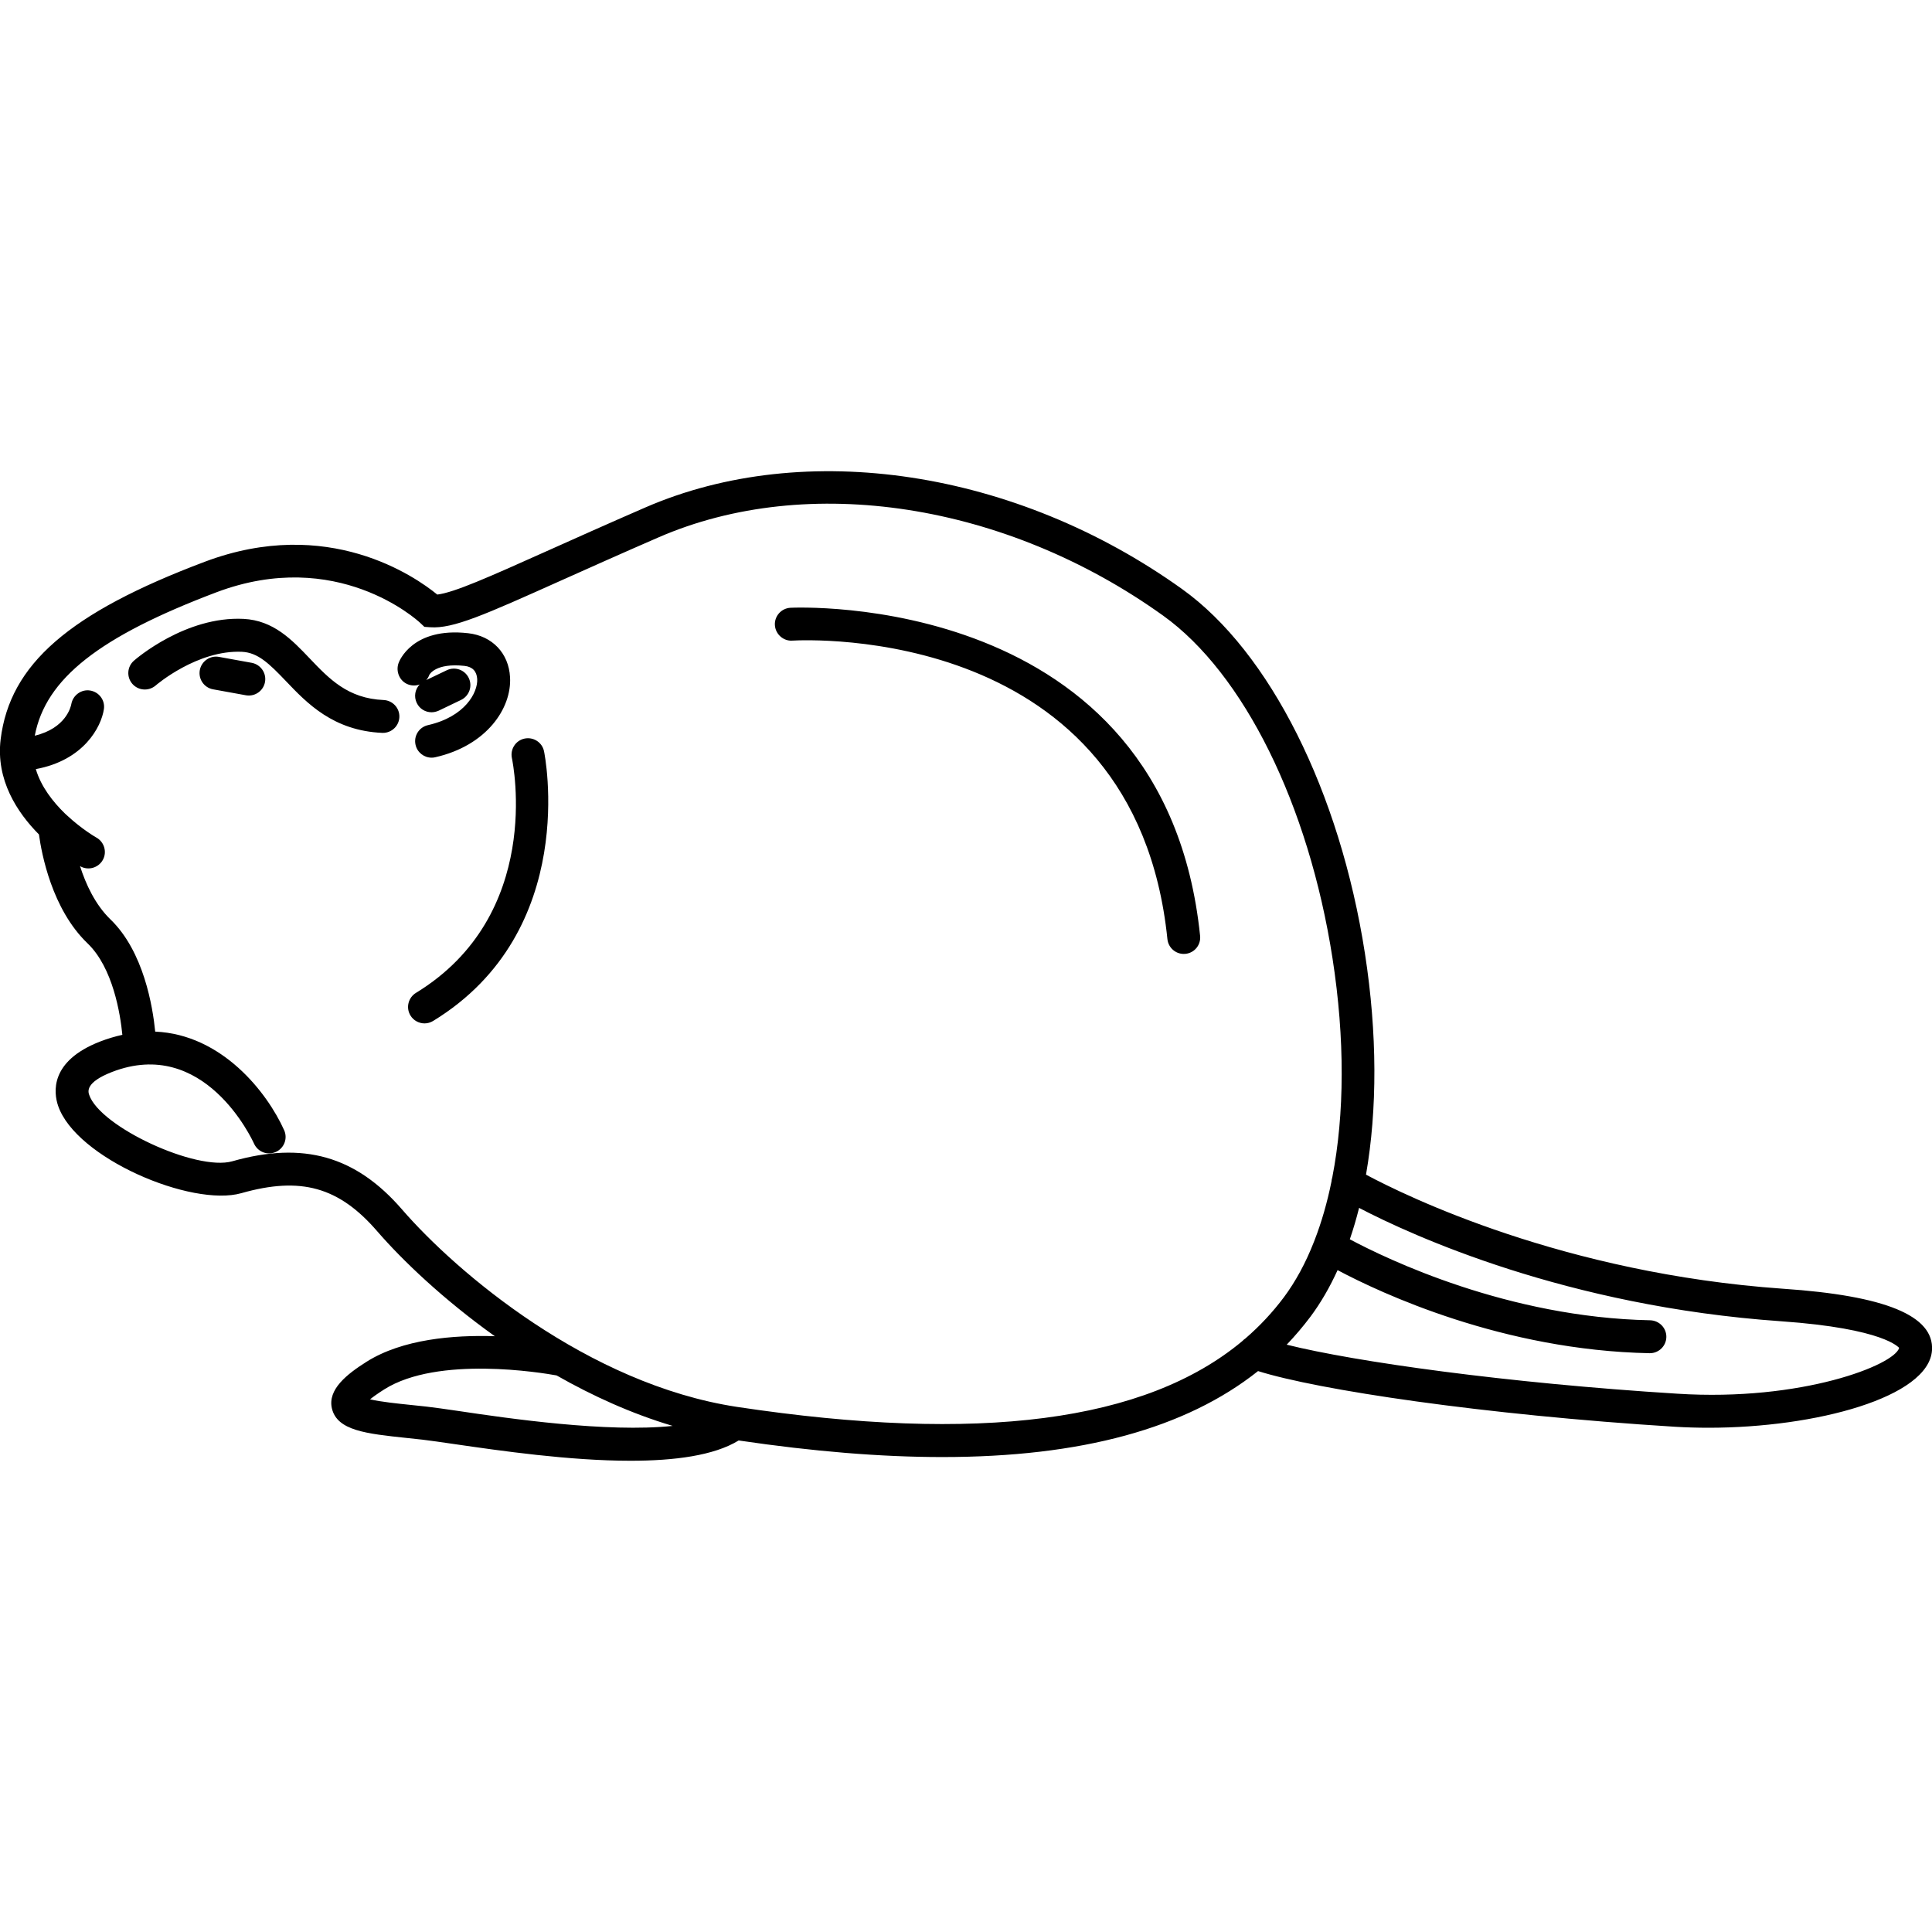 <svg viewBox="0 0 24 24" data-use="/cms/svg/site/wvpx7tu_le4.24.2411151314431.svg#large"><path d="M3.292 8.472c-0.018 0.099-0.104 0.168-0.201 0.168c-0.012 0-0.024-0.001-0.036-0.003l-0.408-0.074c-0.111-0.02-0.185-0.126-0.165-0.238c0.02-0.111 0.128-0.185 0.238-0.165l0.408 0.074C3.238 8.255 3.312 8.361 3.292 8.472zM5.213 8.503c-0.057 0.06-0.074 0.15-0.036 0.229c0.035 0.074 0.108 0.116 0.184 0.116c0.029 0 0.06-0.007 0.089-0.02l0.277-0.133c0.102-0.049 0.145-0.171 0.096-0.273c-0.049-0.102-0.171-0.145-0.273-0.096l-0.255 0.122c0.016-0.018 0.029-0.039 0.038-0.064c0.003-0.007 0.081-0.151 0.438-0.112c0.098 0.011 0.151 0.066 0.157 0.163c0.009 0.166-0.149 0.468-0.612 0.573c-0.11 0.025-0.179 0.134-0.154 0.244c0.021 0.095 0.106 0.16 0.199 0.16c0.015 0 0.03-0.001 0.045-0.005c0.639-0.144 0.952-0.609 0.93-0.994c-0.016-0.299-0.221-0.513-0.52-0.547c-0.696-0.079-0.859 0.352-0.865 0.371c-0.038 0.106 0.015 0.228 0.121 0.266C5.12 8.52 5.17 8.519 5.213 8.503zM4.765 8.696c-0.443-0.019-0.674-0.261-0.918-0.517c-0.221-0.232-0.45-0.472-0.821-0.491c-0.719-0.036-1.336 0.496-1.362 0.519c-0.085 0.074-0.094 0.203-0.02 0.288c0.074 0.085 0.203 0.094 0.289 0.021c0.005-0.005 0.518-0.445 1.074-0.419c0.197 0.01 0.336 0.145 0.545 0.364c0.262 0.275 0.588 0.616 1.196 0.643c0.003 0 0.006 0 0.009 0c0.109 0 0.199-0.086 0.204-0.195C4.966 8.796 4.878 8.701 4.765 8.696zM24 16.773c-0.038 0.584-1.442 0.963-2.775 0.963c-0.139 0-0.277-0.004-0.414-0.012c-2.395-0.149-4.445-0.459-5.183-0.692c-0.898 0.713-2.197 1.068-3.922 1.068c-0.76 0-1.602-0.069-2.53-0.206c-0.306 0.188-0.799 0.252-1.343 0.252c-0.76 0-1.617-0.124-2.195-0.208c-0.161-0.023-0.294-0.043-0.39-0.054c-0.064-0.007-0.13-0.014-0.195-0.021c-0.502-0.053-0.865-0.091-0.93-0.367c-0.055-0.236 0.187-0.426 0.431-0.58c0.446-0.281 1.08-0.334 1.593-0.317c-0.64-0.457-1.15-0.944-1.462-1.305c-0.475-0.549-0.948-0.682-1.687-0.472c-0.617 0.175-2.058-0.435-2.277-1.088c-0.053-0.158-0.108-0.55 0.521-0.795c0.095-0.037 0.188-0.064 0.278-0.084c-0.025-0.256-0.116-0.834-0.433-1.137c-0.443-0.425-0.571-1.117-0.603-1.352c-0.272-0.274-0.537-0.679-0.476-1.182c0.115-0.932 0.85-1.571 2.537-2.206c1.528-0.575 2.613 0.184 2.887 0.408c0.21-0.025 0.64-0.217 1.363-0.541c0.333-0.149 0.733-0.329 1.219-0.54c1.987-0.864 4.606-0.467 6.671 1.013c1.089 0.78 1.959 2.515 2.271 4.528c0.154 0.993 0.154 1.937 0.013 2.746c0.495 0.265 2.456 1.226 5.179 1.417C23.423 16.095 24.027 16.345 24 16.773zM8.356 17.713c-0.511-0.152-0.996-0.373-1.442-0.627c-0.182-0.033-1.473-0.248-2.14 0.173c-0.082 0.052-0.139 0.093-0.177 0.124c0.131 0.031 0.345 0.053 0.5 0.069c0.066 0.007 0.134 0.014 0.199 0.021c0.098 0.011 0.235 0.031 0.401 0.055C6.313 17.62 7.544 17.799 8.356 17.713zM15.432 16.66c0.012-0.013 0.025-0.024 0.04-0.034c0.178-0.154 0.337-0.324 0.477-0.511c0.145-0.195 0.27-0.425 0.371-0.683c0.003-0.01 0.007-0.019 0.011-0.028c0.086-0.222 0.156-0.465 0.209-0.726c0.001-0.018 0.005-0.035 0.01-0.051c0.153-0.785 0.158-1.724 0.003-2.722c-0.296-1.909-1.103-3.54-2.105-4.258c-1.952-1.399-4.413-1.779-6.269-0.971c-0.484 0.21-0.883 0.39-1.215 0.538c-0.944 0.423-1.334 0.598-1.619 0.578l-0.073-0.005l-0.053-0.05c-0.041-0.038-1.036-0.942-2.529-0.38C1.233 7.908 0.567 8.43 0.432 9.139c0.387-0.093 0.448-0.359 0.454-0.393c0.02-0.11 0.124-0.186 0.234-0.168c0.11 0.018 0.186 0.119 0.171 0.229c-0.033 0.226-0.253 0.638-0.846 0.747c0.065 0.22 0.214 0.408 0.362 0.552c0.008 0.007 0.016 0.014 0.023 0.021c0.186 0.174 0.364 0.276 0.368 0.278c0.098 0.055 0.134 0.18 0.079 0.278c-0.055 0.098-0.18 0.134-0.278 0.079c-0.001-0.001-0.003-0.001-0.005-0.003c0.072 0.226 0.19 0.48 0.377 0.661c0.415 0.399 0.527 1.089 0.557 1.395c0.831 0.036 1.392 0.757 1.602 1.225c0.046 0.103 0 0.224-0.104 0.27c-0.104 0.046-0.223 0-0.27-0.103c-0.025-0.055-0.619-1.335-1.766-0.89c-0.334 0.13-0.295 0.246-0.282 0.284c0.134 0.397 1.331 0.951 1.777 0.825c0.884-0.251 1.534-0.066 2.109 0.598c0.674 0.779 2.309 2.172 4.162 2.453C12.165 17.93 14.229 17.663 15.432 16.66zM23.592 16.743L23.592 16.743c-0.007 0-0.171-0.239-1.47-0.33c-2.665-0.186-4.583-1.066-5.239-1.408c-0.034 0.135-0.072 0.265-0.115 0.39c0.461 0.246 1.963 0.971 3.731 1.006c0.113 0.003 0.203 0.096 0.201 0.208c-0.002 0.111-0.093 0.201-0.205 0.201c-0.001 0-0.003 0-0.004 0c-1.823-0.036-3.339-0.747-3.875-1.032c-0.098 0.215-0.211 0.41-0.339 0.581c-0.091 0.121-0.189 0.236-0.293 0.345c0.848 0.212 2.731 0.477 4.852 0.609C22.383 17.412 23.538 16.955 23.592 16.743zM6.516 9.175c-0.11 0.023-0.18 0.132-0.157 0.242c0.016 0.079 0.392 1.95-1.192 2.917c-0.096 0.059-0.127 0.185-0.068 0.281c0.038 0.063 0.106 0.098 0.175 0.098c0.036 0 0.073-0.01 0.106-0.03c1.834-1.12 1.383-3.329 1.378-3.351C6.735 9.222 6.627 9.152 6.516 9.175zM14.908 11.625c-0.441-4.299-5.044-4.077-5.09-4.075c-0.113 0.007-0.199 0.104-0.192 0.216c0.007 0.113 0.107 0.2 0.216 0.192c0.175-0.01 4.258-0.206 4.66 3.708c0.011 0.106 0.1 0.184 0.203 0.184c0.007 0 0.014 0 0.021-0.001C14.838 11.838 14.92 11.738 14.908 11.625z"></path></svg>